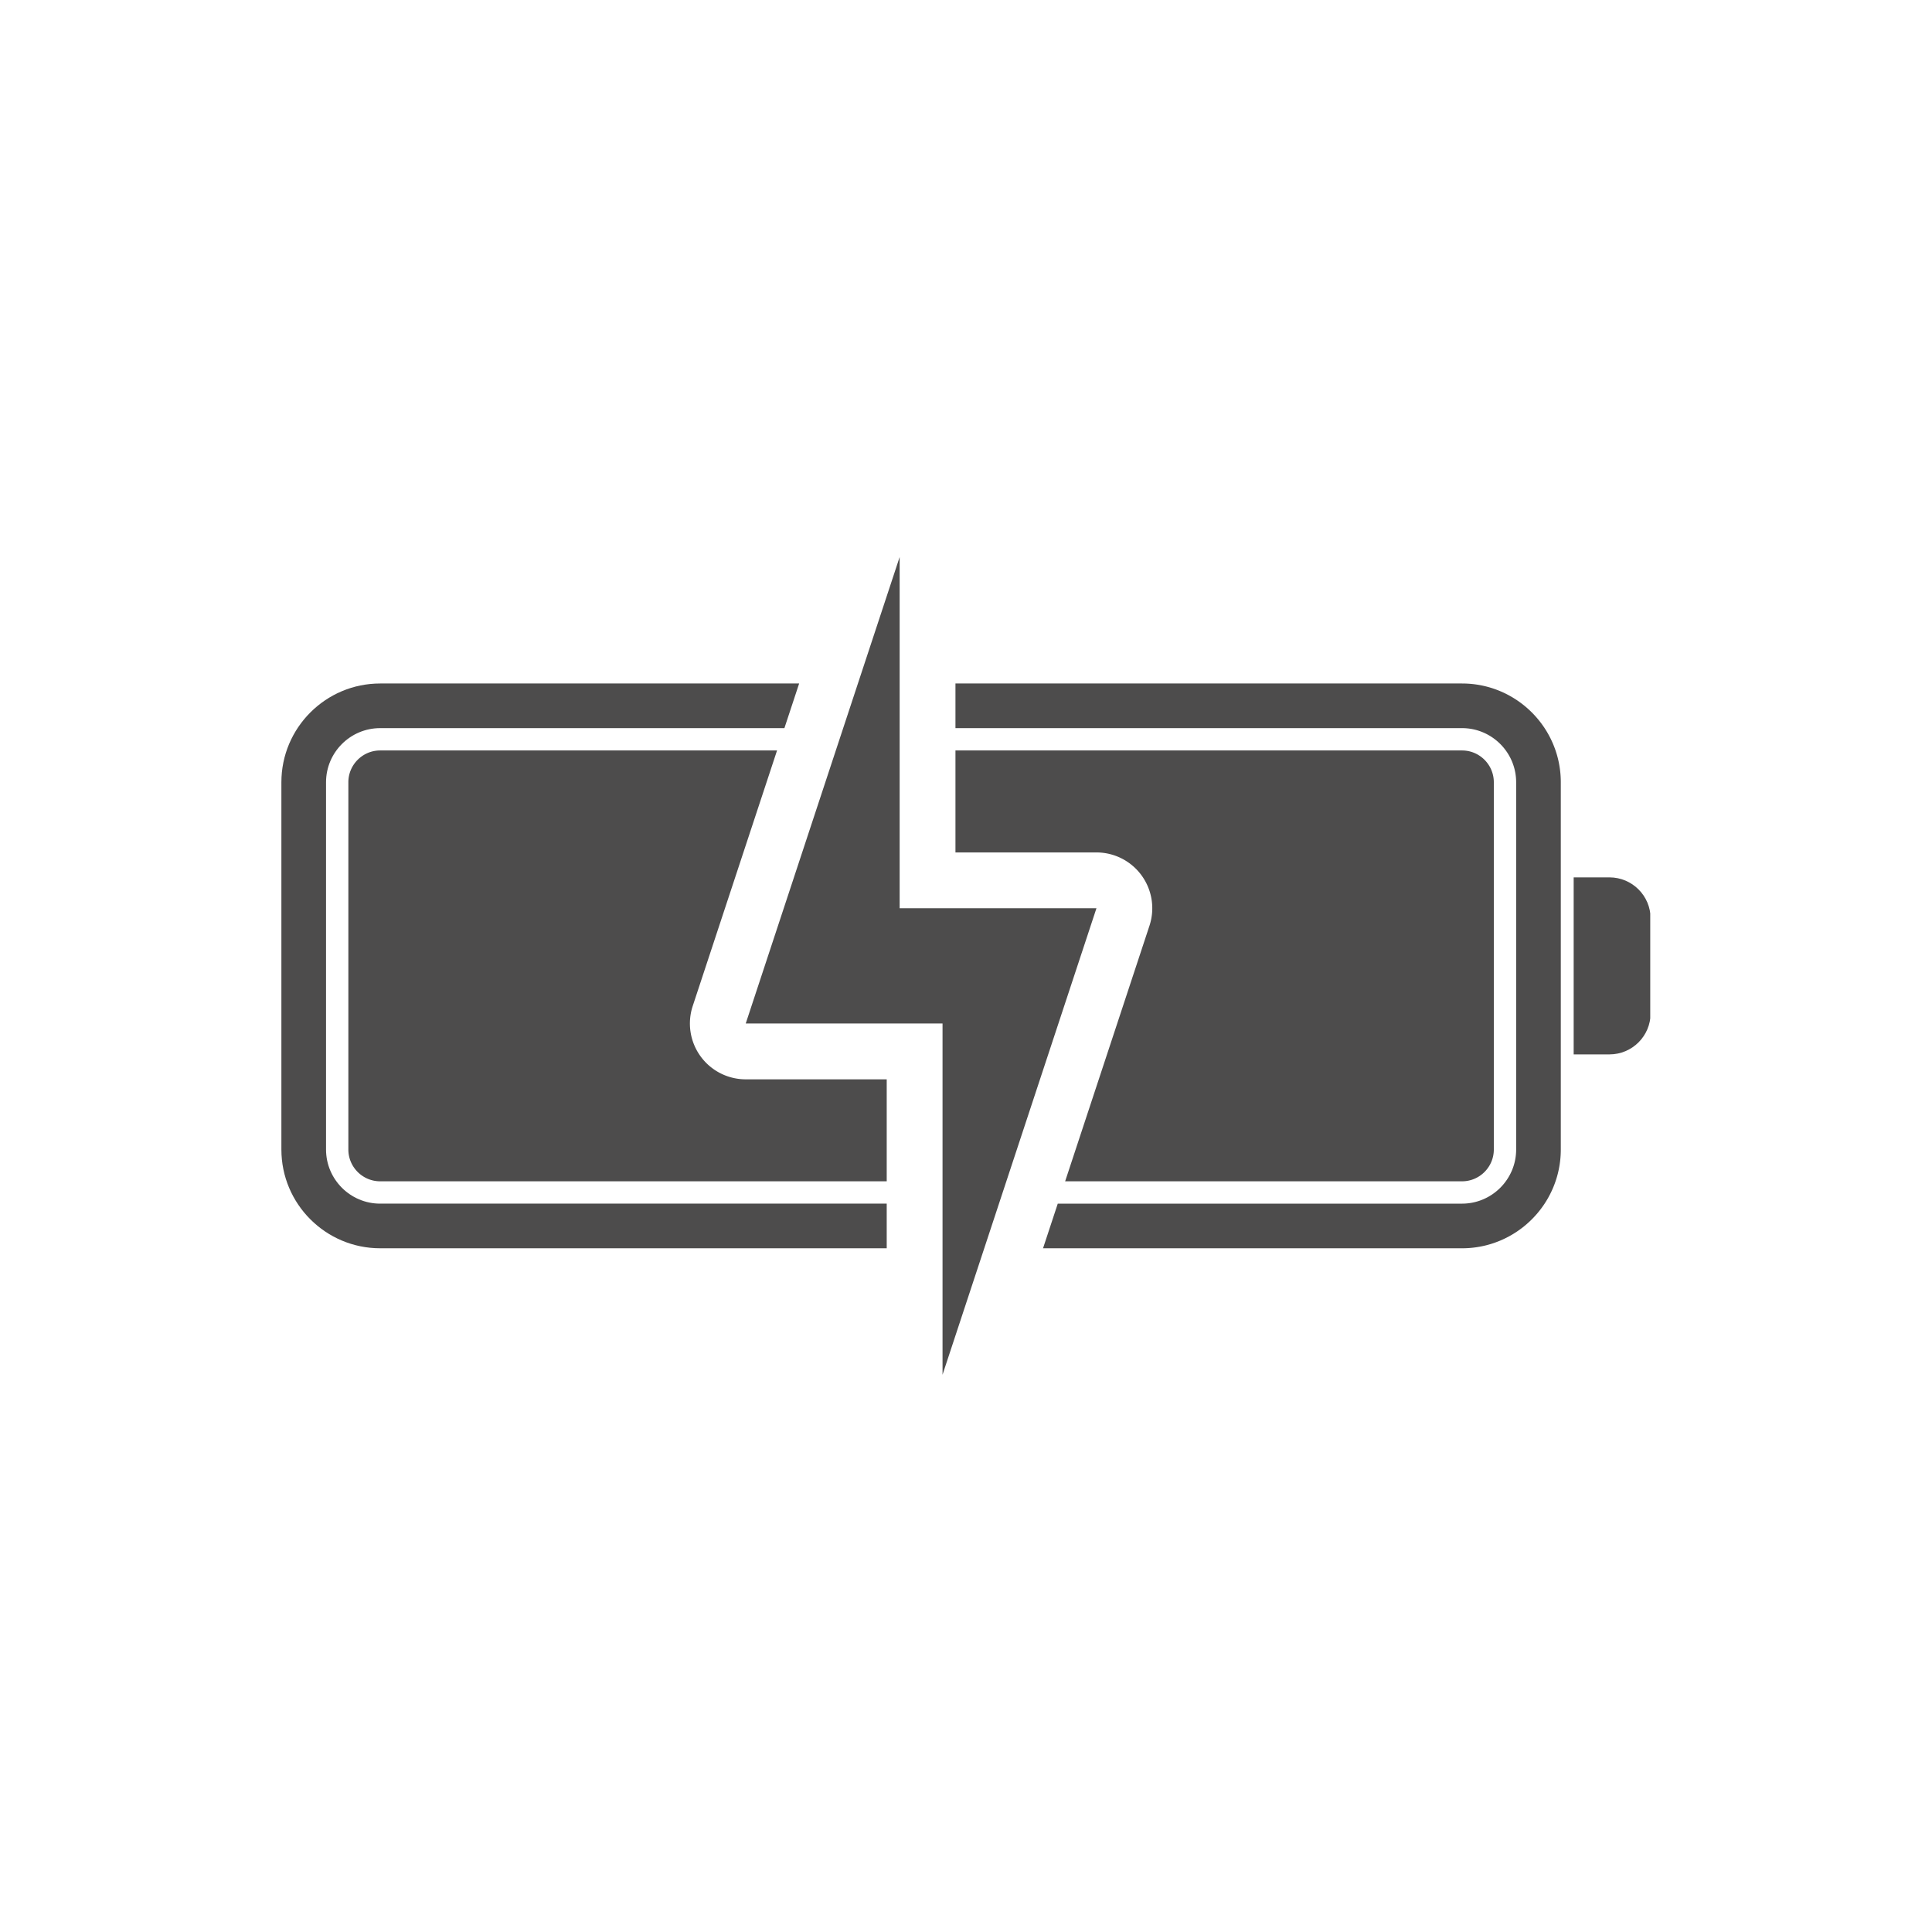 <svg preserveAspectRatio="xMidYMid meet" height="2100" viewBox="0 0 1574.88 1575" zoomAndPan="magnify" width="2100" xmlns="http://www.w3.org/2000/svg"><defs><clipPath id="A"><path clip-rule="nonzero" d="M229.332 557H723v461H229.332zm0 0"></path></clipPath><clipPath id="B"><path clip-rule="nonzero" d="M1282 715h63.246v145H1282zm0 0"></path></clipPath><clipPath id="C"><path clip-rule="nonzero" d="M607 454.031h287v666.699H607zm0 0"></path></clipPath></defs><g clip-path="url(#A)"><path d="M309.852 981.227c-24.328 0-44.121-19.797-44.121-44.129V637.715c0-24.332 19.793-44.129 44.121-44.129h329.551l12.012-36.395H309.852c-44.398 0-80.52 36.121-80.52 80.523v299.383c0 44.402 36.121 80.523 80.52 80.523h412.957v-36.395H309.852" fill="#4d4c4c"></path></g><path fill="#4d4c4c" d="M1191.809 557.191H778.844v36.395h412.965c24.328 0 44.121 19.797 44.121 44.129v299.383c0 24.332-19.793 44.129-44.121 44.129H862.25l-12.012 36.395h341.57c44.398 0 80.52-36.121 80.52-80.523V637.715c0-44.402-36.121-80.523-80.52-80.523m-907.882 80.523v299.383c0 14.301 11.637 25.926 25.926 25.926h412.957v-83.133H607.871c-14.605 0-28.32-7.012-36.875-18.844a45.52 45.52 0 0 1-6.336-40.918l68.746-208.34H309.852c-14.289 0-25.926 11.625-25.926 25.926m933.801 299.383V637.715c0-14.301-11.625-25.926-25.918-25.926H778.844v83.133h114.945c14.602 0 28.316 7.012 36.871 18.848a45.5 45.5 0 0 1 6.34 40.914l-68.742 208.34h323.551c14.293 0 25.918-11.625 25.918-25.926"></path><g clip-path="url(#B)"><path d="M1311.992 715.25h-29.168v144.313h29.168c18.531 0 33.547-15.02 33.547-33.547v-77.215c0-18.531-15.016-33.551-33.547-33.551" fill="#4d4c4c"></path></g><g clip-path="url(#C)"><path d="M893.785 740.426H733.348V454.102L607.871 834.387h160.441v286.324l125.473-380.285" fill="#4d4c4c"></path></g></svg>